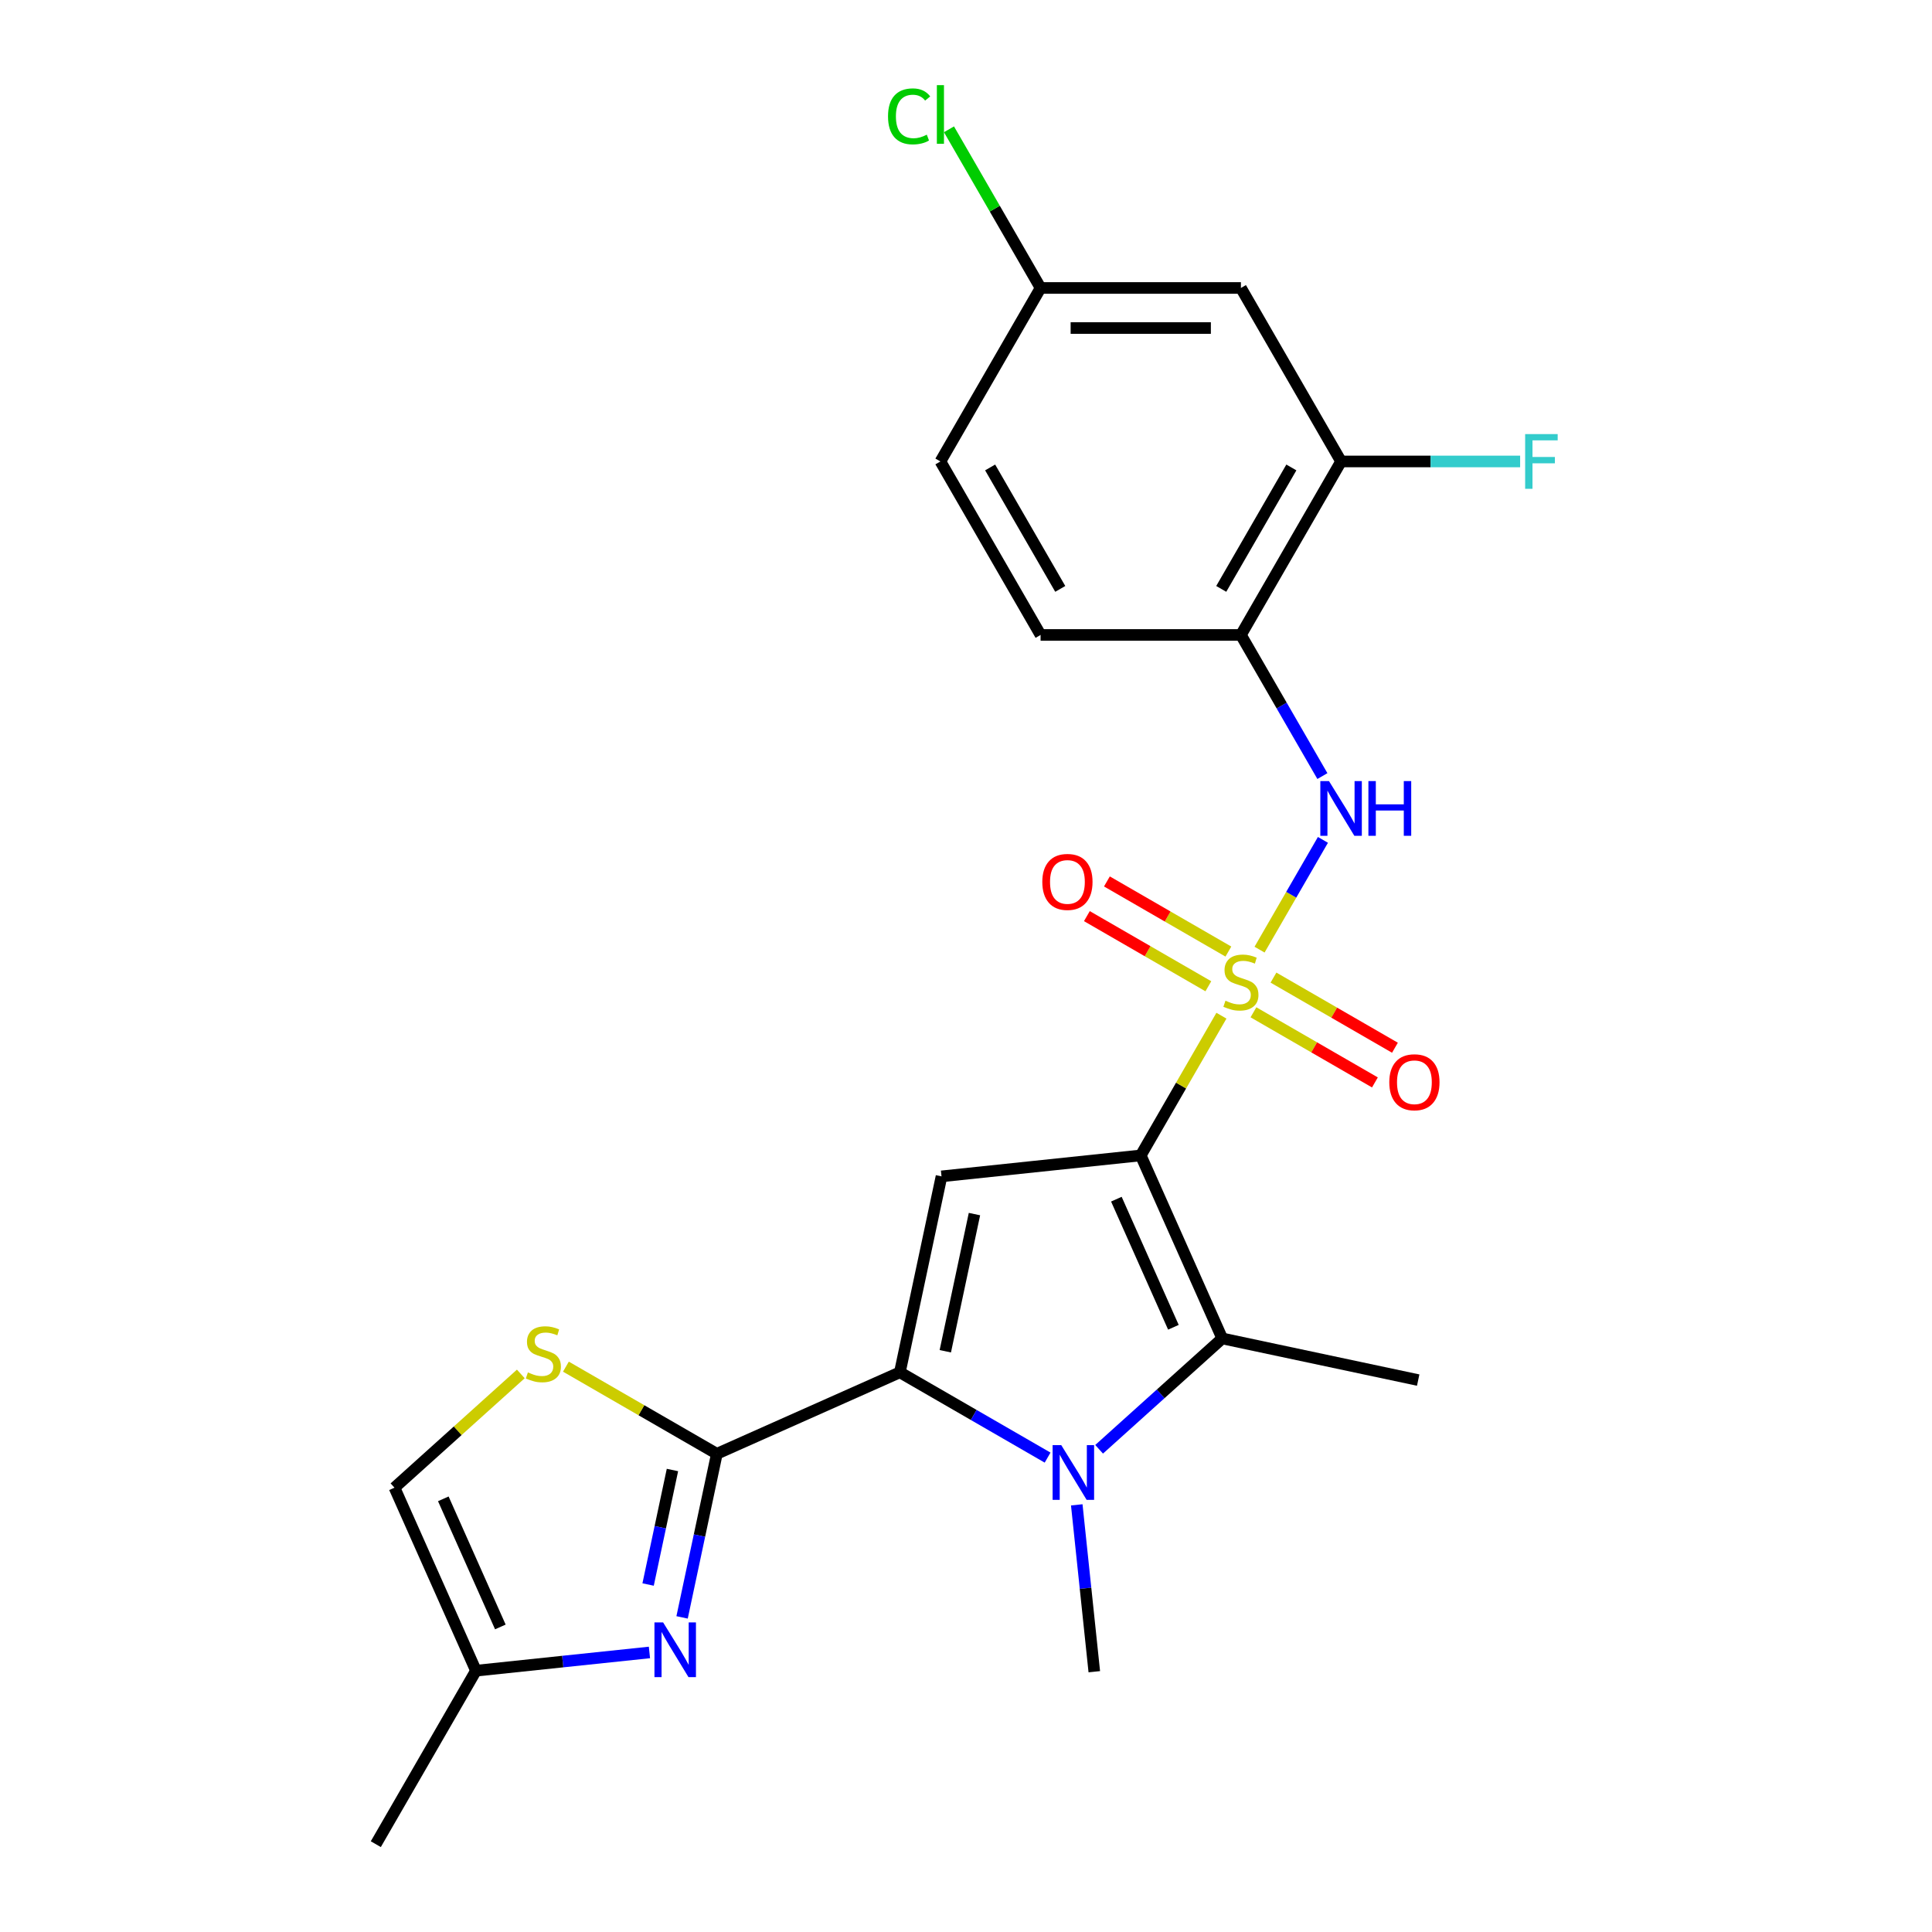 <?xml version='1.0' encoding='iso-8859-1'?>
<svg version='1.1' baseProfile='full'
              xmlns='http://www.w3.org/2000/svg'
                      xmlns:rdkit='http://www.rdkit.org/xml'
                      xmlns:xlink='http://www.w3.org/1999/xlink'
                  xml:space='preserve'
width='1000px' height='1000px' viewBox='0 0 1000 1000'>
<!-- END OF HEADER -->
<rect style='opacity:1.0;fill:#FFFFFF;stroke:none' width='1000' height='1000' x='0' y='0'> </rect>
<path class='bond-0' d='M 590.45,598.045 L 611.329,561.881' style='fill:none;fill-rule:evenodd;stroke:#000000;stroke-width:6px;stroke-linecap:butt;stroke-linejoin:miter;stroke-opacity:1' />
<path class='bond-0' d='M 611.329,561.881 L 632.208,525.718' style='fill:none;fill-rule:evenodd;stroke:#CCCC00;stroke-width:6px;stroke-linecap:butt;stroke-linejoin:miter;stroke-opacity:1' />
<path class='bond-3' d='M 590.45,598.045 L 487.327,608.883' style='fill:none;fill-rule:evenodd;stroke:#000000;stroke-width:6px;stroke-linecap:butt;stroke-linejoin:miter;stroke-opacity:1' />
<path class='bond-4' d='M 590.45,598.045 L 632.625,692.771' style='fill:none;fill-rule:evenodd;stroke:#000000;stroke-width:6px;stroke-linecap:butt;stroke-linejoin:miter;stroke-opacity:1' />
<path class='bond-4' d='M 577.831,620.689 L 607.353,686.997' style='fill:none;fill-rule:evenodd;stroke:#000000;stroke-width:6px;stroke-linecap:butt;stroke-linejoin:miter;stroke-opacity:1' />
<path class='bond-7' d='M 651.944,491.533 L 668.346,463.125' style='fill:none;fill-rule:evenodd;stroke:#CCCC00;stroke-width:6px;stroke-linecap:butt;stroke-linejoin:miter;stroke-opacity:1' />
<path class='bond-7' d='M 668.346,463.125 L 684.747,434.717' style='fill:none;fill-rule:evenodd;stroke:#0000FF;stroke-width:6px;stroke-linecap:butt;stroke-linejoin:miter;stroke-opacity:1' />
<path class='bond-12' d='M 635.808,492.527 L 604.372,474.378' style='fill:none;fill-rule:evenodd;stroke:#CCCC00;stroke-width:6px;stroke-linecap:butt;stroke-linejoin:miter;stroke-opacity:1' />
<path class='bond-12' d='M 604.372,474.378 L 572.936,456.228' style='fill:none;fill-rule:evenodd;stroke:#FF0000;stroke-width:6px;stroke-linecap:butt;stroke-linejoin:miter;stroke-opacity:1' />
<path class='bond-12' d='M 625.439,510.487 L 594.003,492.337' style='fill:none;fill-rule:evenodd;stroke:#CCCC00;stroke-width:6px;stroke-linecap:butt;stroke-linejoin:miter;stroke-opacity:1' />
<path class='bond-12' d='M 594.003,492.337 L 562.567,474.188' style='fill:none;fill-rule:evenodd;stroke:#FF0000;stroke-width:6px;stroke-linecap:butt;stroke-linejoin:miter;stroke-opacity:1' />
<path class='bond-13' d='M 648.783,523.965 L 680.219,542.114' style='fill:none;fill-rule:evenodd;stroke:#CCCC00;stroke-width:6px;stroke-linecap:butt;stroke-linejoin:miter;stroke-opacity:1' />
<path class='bond-13' d='M 680.219,542.114 L 711.654,560.263' style='fill:none;fill-rule:evenodd;stroke:#FF0000;stroke-width:6px;stroke-linecap:butt;stroke-linejoin:miter;stroke-opacity:1' />
<path class='bond-13' d='M 659.152,506.005 L 690.588,524.154' style='fill:none;fill-rule:evenodd;stroke:#CCCC00;stroke-width:6px;stroke-linecap:butt;stroke-linejoin:miter;stroke-opacity:1' />
<path class='bond-13' d='M 690.588,524.154 L 722.023,542.304' style='fill:none;fill-rule:evenodd;stroke:#FF0000;stroke-width:6px;stroke-linecap:butt;stroke-linejoin:miter;stroke-opacity:1' />
<path class='bond-1' d='M 465.769,710.308 L 487.327,608.883' style='fill:none;fill-rule:evenodd;stroke:#000000;stroke-width:6px;stroke-linecap:butt;stroke-linejoin:miter;stroke-opacity:1' />
<path class='bond-1' d='M 489.287,699.406 L 504.378,628.409' style='fill:none;fill-rule:evenodd;stroke:#000000;stroke-width:6px;stroke-linecap:butt;stroke-linejoin:miter;stroke-opacity:1' />
<path class='bond-5' d='M 465.769,710.308 L 371.042,752.483' style='fill:none;fill-rule:evenodd;stroke:#000000;stroke-width:6px;stroke-linecap:butt;stroke-linejoin:miter;stroke-opacity:1' />
<path class='bond-24' d='M 465.769,710.308 L 504.002,732.382' style='fill:none;fill-rule:evenodd;stroke:#000000;stroke-width:6px;stroke-linecap:butt;stroke-linejoin:miter;stroke-opacity:1' />
<path class='bond-24' d='M 504.002,732.382 L 542.235,754.456' style='fill:none;fill-rule:evenodd;stroke:#0000FF;stroke-width:6px;stroke-linecap:butt;stroke-linejoin:miter;stroke-opacity:1' />
<path class='bond-2' d='M 568.9,750.149 L 600.762,721.46' style='fill:none;fill-rule:evenodd;stroke:#0000FF;stroke-width:6px;stroke-linecap:butt;stroke-linejoin:miter;stroke-opacity:1' />
<path class='bond-2' d='M 600.762,721.46 L 632.625,692.771' style='fill:none;fill-rule:evenodd;stroke:#000000;stroke-width:6px;stroke-linecap:butt;stroke-linejoin:miter;stroke-opacity:1' />
<path class='bond-18' d='M 557.328,778.906 L 561.867,822.091' style='fill:none;fill-rule:evenodd;stroke:#0000FF;stroke-width:6px;stroke-linecap:butt;stroke-linejoin:miter;stroke-opacity:1' />
<path class='bond-18' d='M 561.867,822.091 L 566.406,865.276' style='fill:none;fill-rule:evenodd;stroke:#000000;stroke-width:6px;stroke-linecap:butt;stroke-linejoin:miter;stroke-opacity:1' />
<path class='bond-20' d='M 632.625,692.771 L 734.05,714.329' style='fill:none;fill-rule:evenodd;stroke:#000000;stroke-width:6px;stroke-linecap:butt;stroke-linejoin:miter;stroke-opacity:1' />
<path class='bond-6' d='M 371.042,752.483 L 362.043,794.819' style='fill:none;fill-rule:evenodd;stroke:#000000;stroke-width:6px;stroke-linecap:butt;stroke-linejoin:miter;stroke-opacity:1' />
<path class='bond-6' d='M 362.043,794.819 L 353.045,837.156' style='fill:none;fill-rule:evenodd;stroke:#0000FF;stroke-width:6px;stroke-linecap:butt;stroke-linejoin:miter;stroke-opacity:1' />
<path class='bond-6' d='M 348.058,760.872 L 341.759,790.508' style='fill:none;fill-rule:evenodd;stroke:#000000;stroke-width:6px;stroke-linecap:butt;stroke-linejoin:miter;stroke-opacity:1' />
<path class='bond-6' d='M 341.759,790.508 L 335.459,820.143' style='fill:none;fill-rule:evenodd;stroke:#0000FF;stroke-width:6px;stroke-linecap:butt;stroke-linejoin:miter;stroke-opacity:1' />
<path class='bond-8' d='M 371.042,752.483 L 331.979,729.93' style='fill:none;fill-rule:evenodd;stroke:#000000;stroke-width:6px;stroke-linecap:butt;stroke-linejoin:miter;stroke-opacity:1' />
<path class='bond-8' d='M 331.979,729.93 L 292.916,707.377' style='fill:none;fill-rule:evenodd;stroke:#CCCC00;stroke-width:6px;stroke-linecap:butt;stroke-linejoin:miter;stroke-opacity:1' />
<path class='bond-10' d='M 336.152,855.309 L 291.256,860.028' style='fill:none;fill-rule:evenodd;stroke:#0000FF;stroke-width:6px;stroke-linecap:butt;stroke-linejoin:miter;stroke-opacity:1' />
<path class='bond-10' d='M 291.256,860.028 L 246.361,864.747' style='fill:none;fill-rule:evenodd;stroke:#000000;stroke-width:6px;stroke-linecap:butt;stroke-linejoin:miter;stroke-opacity:1' />
<path class='bond-9' d='M 684.469,401.695 L 663.382,365.171' style='fill:none;fill-rule:evenodd;stroke:#0000FF;stroke-width:6px;stroke-linecap:butt;stroke-linejoin:miter;stroke-opacity:1' />
<path class='bond-9' d='M 663.382,365.171 L 642.295,328.648' style='fill:none;fill-rule:evenodd;stroke:#000000;stroke-width:6px;stroke-linecap:butt;stroke-linejoin:miter;stroke-opacity:1' />
<path class='bond-14' d='M 269.571,711.147 L 236.879,740.584' style='fill:none;fill-rule:evenodd;stroke:#CCCC00;stroke-width:6px;stroke-linecap:butt;stroke-linejoin:miter;stroke-opacity:1' />
<path class='bond-14' d='M 236.879,740.584 L 204.186,770.02' style='fill:none;fill-rule:evenodd;stroke:#000000;stroke-width:6px;stroke-linecap:butt;stroke-linejoin:miter;stroke-opacity:1' />
<path class='bond-11' d='M 642.295,328.648 L 694.141,238.849' style='fill:none;fill-rule:evenodd;stroke:#000000;stroke-width:6px;stroke-linecap:butt;stroke-linejoin:miter;stroke-opacity:1' />
<path class='bond-11' d='M 632.112,304.809 L 668.404,241.95' style='fill:none;fill-rule:evenodd;stroke:#000000;stroke-width:6px;stroke-linecap:butt;stroke-linejoin:miter;stroke-opacity:1' />
<path class='bond-16' d='M 642.295,328.648 L 538.605,328.648' style='fill:none;fill-rule:evenodd;stroke:#000000;stroke-width:6px;stroke-linecap:butt;stroke-linejoin:miter;stroke-opacity:1' />
<path class='bond-23' d='M 246.361,864.747 L 194.516,954.545' style='fill:none;fill-rule:evenodd;stroke:#000000;stroke-width:6px;stroke-linecap:butt;stroke-linejoin:miter;stroke-opacity:1' />
<path class='bond-25' d='M 246.361,864.747 L 204.186,770.02' style='fill:none;fill-rule:evenodd;stroke:#000000;stroke-width:6px;stroke-linecap:butt;stroke-linejoin:miter;stroke-opacity:1' />
<path class='bond-25' d='M 258.98,842.103 L 229.458,775.794' style='fill:none;fill-rule:evenodd;stroke:#000000;stroke-width:6px;stroke-linecap:butt;stroke-linejoin:miter;stroke-opacity:1' />
<path class='bond-15' d='M 694.141,238.849 L 642.295,149.05' style='fill:none;fill-rule:evenodd;stroke:#000000;stroke-width:6px;stroke-linecap:butt;stroke-linejoin:miter;stroke-opacity:1' />
<path class='bond-19' d='M 694.141,238.849 L 740.48,238.849' style='fill:none;fill-rule:evenodd;stroke:#000000;stroke-width:6px;stroke-linecap:butt;stroke-linejoin:miter;stroke-opacity:1' />
<path class='bond-19' d='M 740.48,238.849 L 786.819,238.849' style='fill:none;fill-rule:evenodd;stroke:#33CCCC;stroke-width:6px;stroke-linecap:butt;stroke-linejoin:miter;stroke-opacity:1' />
<path class='bond-26' d='M 642.295,149.05 L 538.605,149.05' style='fill:none;fill-rule:evenodd;stroke:#000000;stroke-width:6px;stroke-linecap:butt;stroke-linejoin:miter;stroke-opacity:1' />
<path class='bond-26' d='M 626.742,169.788 L 554.158,169.788' style='fill:none;fill-rule:evenodd;stroke:#000000;stroke-width:6px;stroke-linecap:butt;stroke-linejoin:miter;stroke-opacity:1' />
<path class='bond-21' d='M 538.605,328.648 L 486.759,238.849' style='fill:none;fill-rule:evenodd;stroke:#000000;stroke-width:6px;stroke-linecap:butt;stroke-linejoin:miter;stroke-opacity:1' />
<path class='bond-21' d='M 548.787,304.809 L 512.496,241.95' style='fill:none;fill-rule:evenodd;stroke:#000000;stroke-width:6px;stroke-linecap:butt;stroke-linejoin:miter;stroke-opacity:1' />
<path class='bond-17' d='M 538.605,149.05 L 486.759,238.849' style='fill:none;fill-rule:evenodd;stroke:#000000;stroke-width:6px;stroke-linecap:butt;stroke-linejoin:miter;stroke-opacity:1' />
<path class='bond-22' d='M 538.605,149.05 L 514.898,107.989' style='fill:none;fill-rule:evenodd;stroke:#000000;stroke-width:6px;stroke-linecap:butt;stroke-linejoin:miter;stroke-opacity:1' />
<path class='bond-22' d='M 514.898,107.989 L 491.191,66.928' style='fill:none;fill-rule:evenodd;stroke:#00CC00;stroke-width:6px;stroke-linecap:butt;stroke-linejoin:miter;stroke-opacity:1' />
<path  class='atom-1' d='M 634.295 517.966
Q 634.615 518.086, 635.935 518.646
Q 637.255 519.206, 638.695 519.566
Q 640.175 519.886, 641.615 519.886
Q 644.295 519.886, 645.855 518.606
Q 647.415 517.286, 647.415 515.006
Q 647.415 513.446, 646.615 512.486
Q 645.855 511.526, 644.655 511.006
Q 643.455 510.486, 641.455 509.886
Q 638.935 509.126, 637.415 508.406
Q 635.935 507.686, 634.855 506.166
Q 633.815 504.646, 633.815 502.086
Q 633.815 498.526, 636.215 496.326
Q 638.655 494.126, 643.455 494.126
Q 646.735 494.126, 650.455 495.686
L 649.535 498.766
Q 646.135 497.366, 643.575 497.366
Q 640.815 497.366, 639.295 498.526
Q 637.775 499.646, 637.815 501.606
Q 637.815 503.126, 638.575 504.046
Q 639.375 504.966, 640.495 505.486
Q 641.655 506.006, 643.575 506.606
Q 646.135 507.406, 647.655 508.206
Q 649.175 509.006, 650.255 510.646
Q 651.375 512.246, 651.375 515.006
Q 651.375 518.926, 648.735 521.046
Q 646.135 523.126, 641.775 523.126
Q 639.255 523.126, 637.335 522.566
Q 635.455 522.046, 633.215 521.126
L 634.295 517.966
' fill='#CCCC00'/>
<path  class='atom-3' d='M 549.307 747.994
L 558.587 762.994
Q 559.507 764.474, 560.987 767.154
Q 562.467 769.834, 562.547 769.994
L 562.547 747.994
L 566.307 747.994
L 566.307 776.314
L 562.427 776.314
L 552.467 759.914
Q 551.307 757.994, 550.067 755.794
Q 548.867 753.594, 548.507 752.914
L 548.507 776.314
L 544.827 776.314
L 544.827 747.994
L 549.307 747.994
' fill='#0000FF'/>
<path  class='atom-7' d='M 343.224 839.748
L 352.504 854.748
Q 353.424 856.228, 354.904 858.908
Q 356.384 861.588, 356.464 861.748
L 356.464 839.748
L 360.224 839.748
L 360.224 868.068
L 356.344 868.068
L 346.384 851.668
Q 345.224 849.748, 343.984 847.548
Q 342.784 845.348, 342.424 844.668
L 342.424 868.068
L 338.744 868.068
L 338.744 839.748
L 343.224 839.748
' fill='#0000FF'/>
<path  class='atom-8' d='M 687.881 404.287
L 697.161 419.287
Q 698.081 420.767, 699.561 423.447
Q 701.041 426.127, 701.121 426.287
L 701.121 404.287
L 704.881 404.287
L 704.881 432.607
L 701.001 432.607
L 691.041 416.207
Q 689.881 414.287, 688.641 412.087
Q 687.441 409.887, 687.081 409.207
L 687.081 432.607
L 683.401 432.607
L 683.401 404.287
L 687.881 404.287
' fill='#0000FF'/>
<path  class='atom-8' d='M 708.281 404.287
L 712.121 404.287
L 712.121 416.327
L 726.601 416.327
L 726.601 404.287
L 730.441 404.287
L 730.441 432.607
L 726.601 432.607
L 726.601 419.527
L 712.121 419.527
L 712.121 432.607
L 708.281 432.607
L 708.281 404.287
' fill='#0000FF'/>
<path  class='atom-9' d='M 273.243 710.358
Q 273.563 710.478, 274.883 711.038
Q 276.203 711.598, 277.643 711.958
Q 279.123 712.278, 280.563 712.278
Q 283.243 712.278, 284.803 710.998
Q 286.363 709.678, 286.363 707.398
Q 286.363 705.838, 285.563 704.878
Q 284.803 703.918, 283.603 703.398
Q 282.403 702.878, 280.403 702.278
Q 277.883 701.518, 276.363 700.798
Q 274.883 700.078, 273.803 698.558
Q 272.763 697.038, 272.763 694.478
Q 272.763 690.918, 275.163 688.718
Q 277.603 686.518, 282.403 686.518
Q 285.683 686.518, 289.403 688.078
L 288.483 691.158
Q 285.083 689.758, 282.523 689.758
Q 279.763 689.758, 278.243 690.918
Q 276.723 692.038, 276.763 693.998
Q 276.763 695.518, 277.523 696.438
Q 278.323 697.358, 279.443 697.878
Q 280.603 698.398, 282.523 698.998
Q 285.083 699.798, 286.603 700.598
Q 288.123 701.398, 289.203 703.038
Q 290.323 704.638, 290.323 707.398
Q 290.323 711.318, 287.683 713.438
Q 285.083 715.518, 280.723 715.518
Q 278.203 715.518, 276.283 714.958
Q 274.403 714.438, 272.163 713.518
L 273.243 710.358
' fill='#CCCC00'/>
<path  class='atom-13' d='M 539.496 456.48
Q 539.496 449.68, 542.856 445.88
Q 546.216 442.08, 552.496 442.08
Q 558.776 442.08, 562.136 445.88
Q 565.496 449.68, 565.496 456.48
Q 565.496 463.36, 562.096 467.28
Q 558.696 471.16, 552.496 471.16
Q 546.256 471.16, 542.856 467.28
Q 539.496 463.4, 539.496 456.48
M 552.496 467.96
Q 556.816 467.96, 559.136 465.08
Q 561.496 462.16, 561.496 456.48
Q 561.496 450.92, 559.136 448.12
Q 556.816 445.28, 552.496 445.28
Q 548.176 445.28, 545.816 448.08
Q 543.496 450.88, 543.496 456.48
Q 543.496 462.2, 545.816 465.08
Q 548.176 467.96, 552.496 467.96
' fill='#FF0000'/>
<path  class='atom-14' d='M 719.094 560.171
Q 719.094 553.371, 722.454 549.571
Q 725.814 545.771, 732.094 545.771
Q 738.374 545.771, 741.734 549.571
Q 745.094 553.371, 745.094 560.171
Q 745.094 567.051, 741.694 570.971
Q 738.294 574.851, 732.094 574.851
Q 725.854 574.851, 722.454 570.971
Q 719.094 567.091, 719.094 560.171
M 732.094 571.651
Q 736.414 571.651, 738.734 568.771
Q 741.094 565.851, 741.094 560.171
Q 741.094 554.611, 738.734 551.811
Q 736.414 548.971, 732.094 548.971
Q 727.774 548.971, 725.414 551.771
Q 723.094 554.571, 723.094 560.171
Q 723.094 565.891, 725.414 568.771
Q 727.774 571.651, 732.094 571.651
' fill='#FF0000'/>
<path  class='atom-20' d='M 789.412 224.689
L 806.252 224.689
L 806.252 227.929
L 793.212 227.929
L 793.212 236.529
L 804.812 236.529
L 804.812 239.809
L 793.212 239.809
L 793.212 253.009
L 789.412 253.009
L 789.412 224.689
' fill='#33CCCC'/>
<path  class='atom-23' d='M 459.639 60.231
Q 459.639 53.191, 462.919 49.511
Q 466.239 45.791, 472.519 45.791
Q 478.359 45.791, 481.479 49.911
L 478.839 52.071
Q 476.559 49.071, 472.519 49.071
Q 468.239 49.071, 465.959 51.951
Q 463.719 54.791, 463.719 60.231
Q 463.719 65.831, 466.039 68.711
Q 468.399 71.591, 472.959 71.591
Q 476.079 71.591, 479.719 69.711
L 480.839 72.711
Q 479.359 73.671, 477.119 74.231
Q 474.879 74.791, 472.399 74.791
Q 466.239 74.791, 462.919 71.031
Q 459.639 67.271, 459.639 60.231
' fill='#00CC00'/>
<path  class='atom-23' d='M 484.919 44.071
L 488.599 44.071
L 488.599 74.431
L 484.919 74.431
L 484.919 44.071
' fill='#00CC00'/>
</svg>
